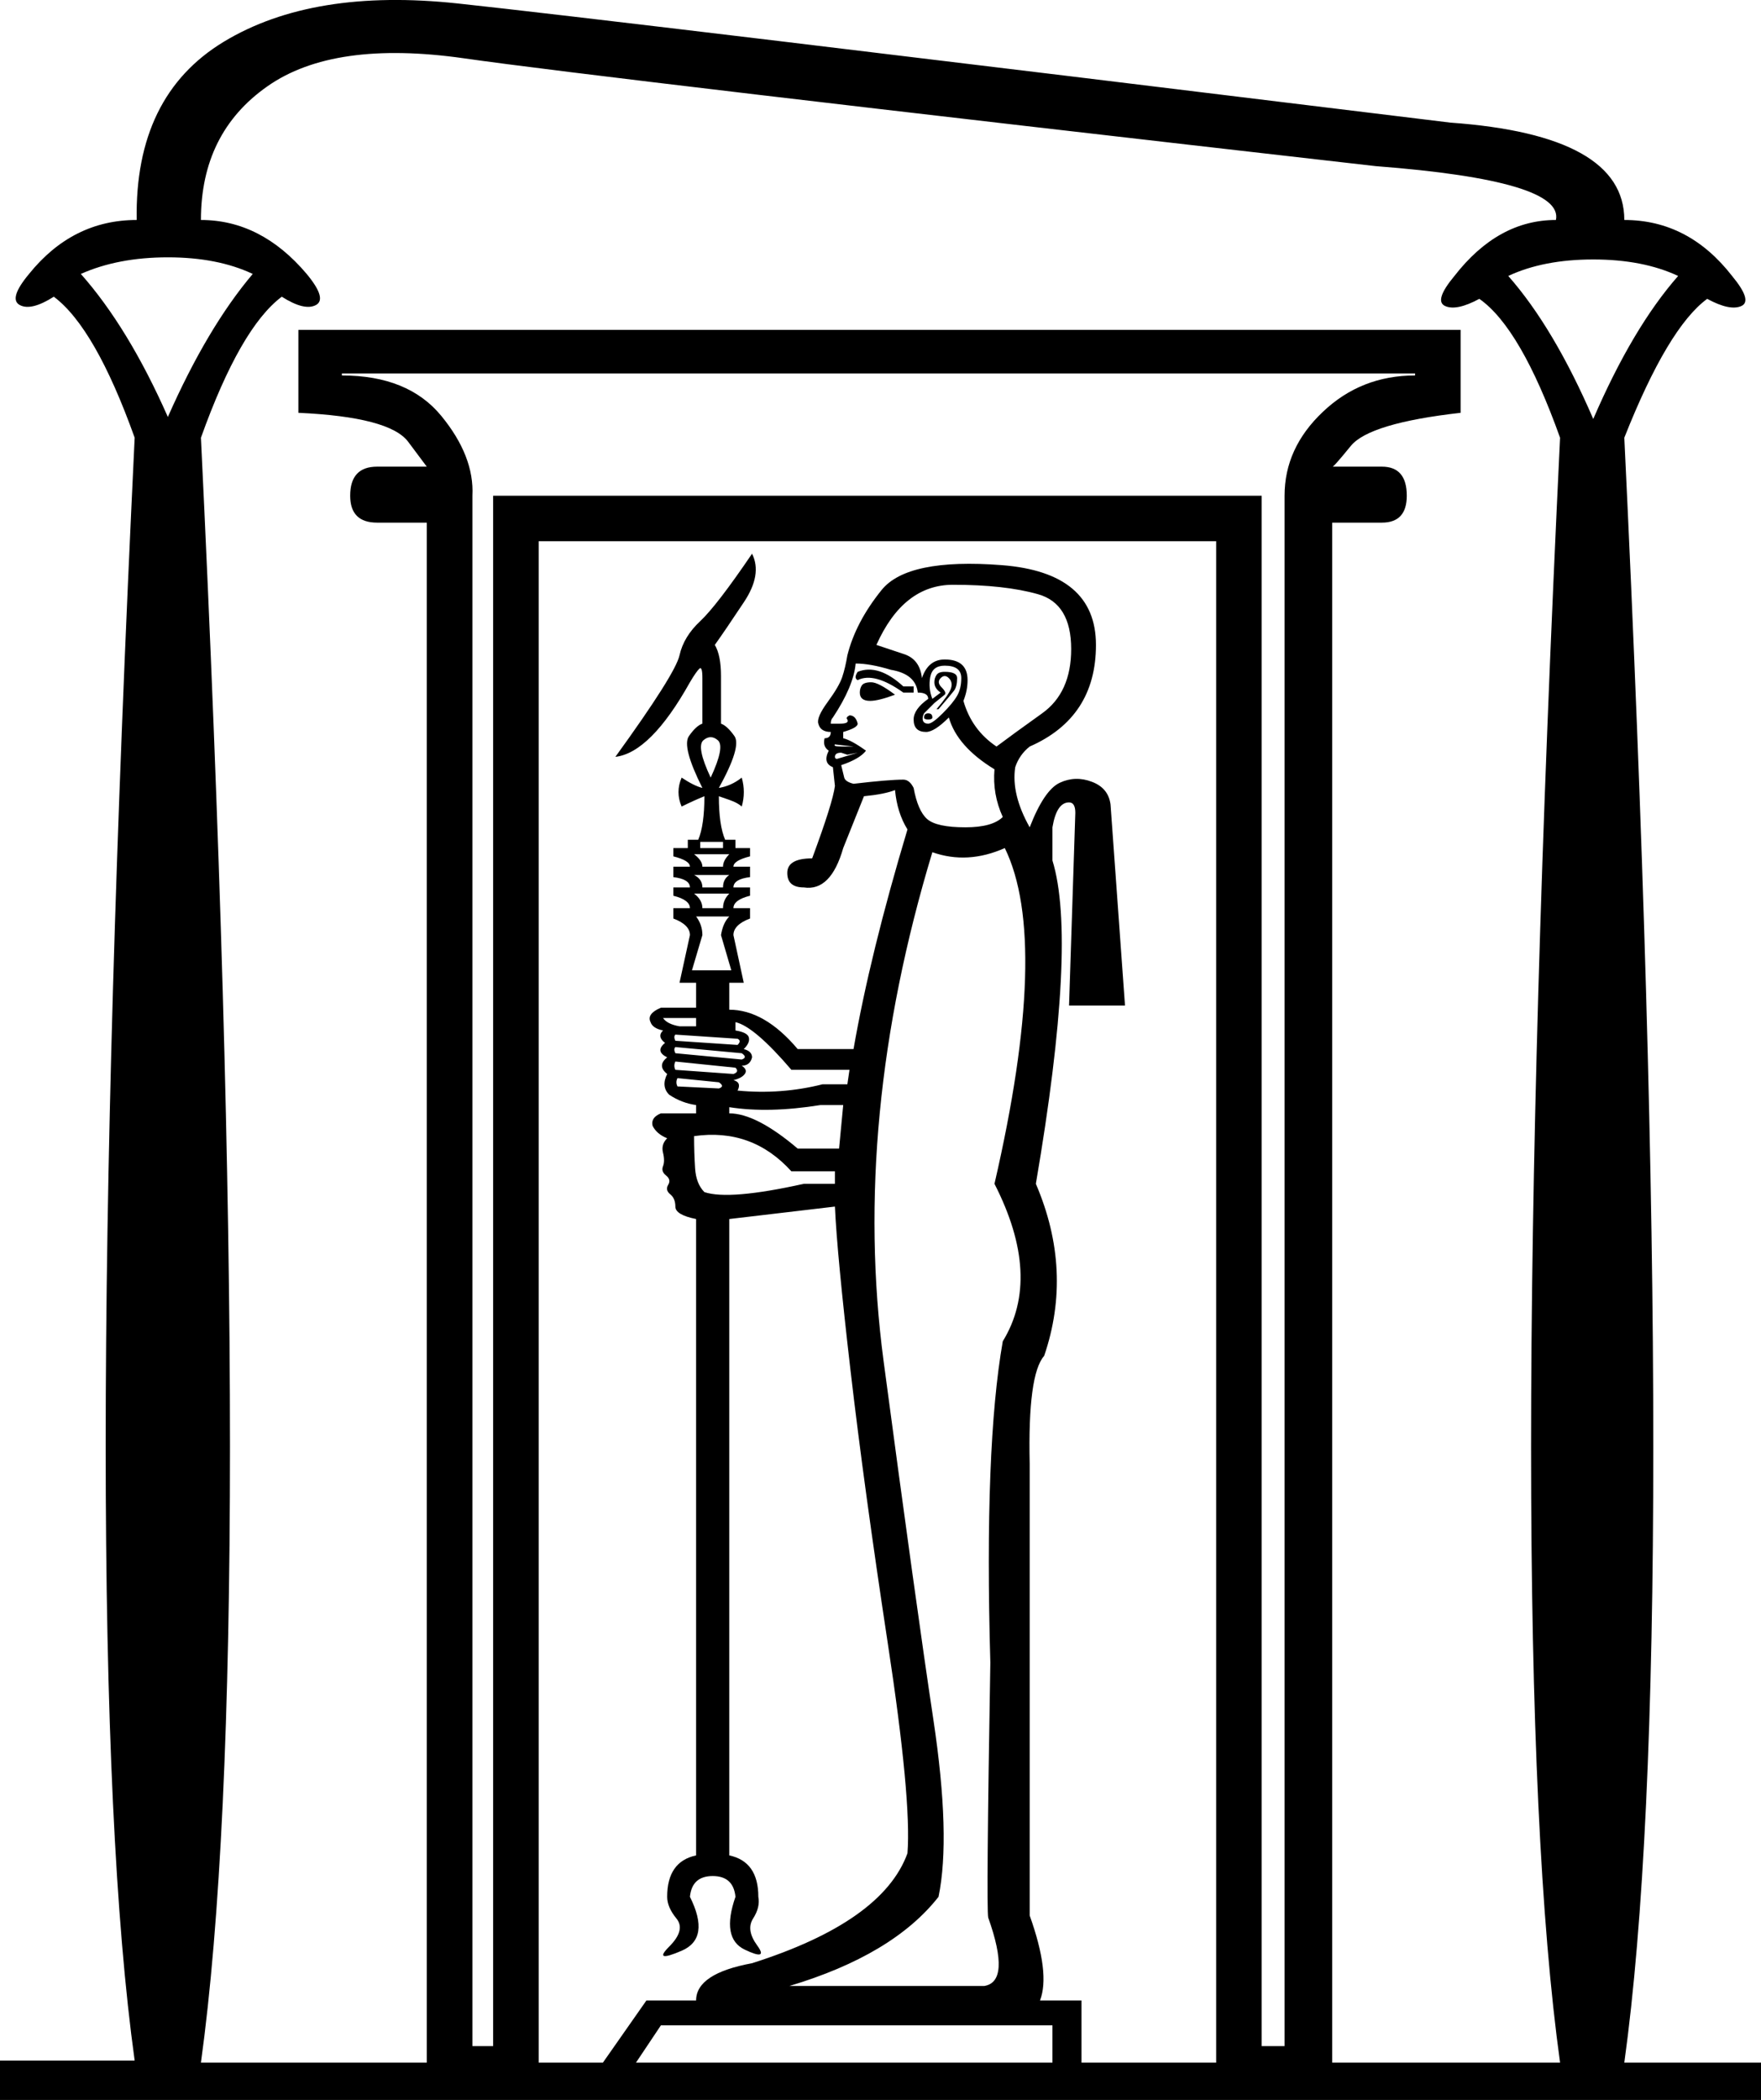 <?xml version='1.0' encoding ='UTF-8' standalone='yes'?>
<svg width='15.705' height='18.72' xmlns:inkscape='http://www.inkscape.org/namespaces/inkscape'>
<path style='fill:#000000; stroke:none' d=' M 7.816 5.749  Q 7.927 5.786 8.065 5.832  Q 8.204 5.879 8.222 6.045  L 8.222 6.045  Q 8.278 5.879 8.425 5.879  Q 8.629 5.879 8.629 6.063  Q 8.629 6.156 8.592 6.248  Q 8.666 6.507 8.887 6.655  Q 9.035 6.544 9.294 6.359  Q 9.553 6.174 9.553 5.786  Q 9.553 5.38 9.257 5.297  Q 8.961 5.213 8.499 5.213  Q 8.056 5.213 7.816 5.749  Z  M 7.982 6.193  Q 7.834 6.248 7.76 6.248  Q 7.668 6.248 7.668 6.174  Q 7.668 6.137 7.686 6.11  Q 7.705 6.082 7.77 6.082  Q 7.834 6.082 7.982 6.193  Z  M 7.631 5.915  Q 7.612 6.119 7.428 6.396  Q 7.409 6.414 7.409 6.451  Q 7.409 6.451 7.492 6.451  Q 7.576 6.451 7.557 6.414  Q 7.539 6.396 7.576 6.377  Q 7.631 6.377 7.649 6.451  Q 7.649 6.488 7.52 6.525  L 7.52 6.581  Q 7.594 6.599 7.723 6.692  Q 7.668 6.765 7.502 6.821  Q 7.52 6.895 7.529 6.932  Q 7.539 6.969 7.612 6.987  Q 7.927 6.95 8.056 6.95  Q 8.111 6.95 8.148 7.024  Q 8.185 7.227 8.268 7.301  Q 8.352 7.375 8.61 7.375  Q 8.85 7.375 8.943 7.283  Q 8.85 7.08 8.869 6.858  Q 8.536 6.655 8.462 6.396  Q 8.333 6.525 8.259 6.525  Q 8.148 6.525 8.148 6.414  Q 8.148 6.322 8.278 6.23  Q 8.278 6.174 8.185 6.174  Q 8.167 6.008 7.945 5.971  Q 7.76 5.915 7.631 5.915  Z  M 8.056 6.119  L 8.148 6.119  L 8.148 6.174  L 8.056 6.174  Q 7.797 5.989 7.649 6.063  Q 7.612 6.045 7.649 5.989  Q 7.834 5.915 8.056 6.119  Z  M 8.278 6.359  Q 8.315 6.359 8.315 6.396  Q 8.315 6.414 8.278 6.414  Q 8.241 6.414 8.241 6.396  Q 8.241 6.359 8.278 6.359  Z  M 8.315 6.23  L 8.389 6.174  Q 8.333 6.137 8.333 6.082  Q 8.333 6.045 8.352 6.017  Q 8.37 5.989 8.425 5.989  Q 8.536 5.989 8.536 6.045  Q 8.536 6.119 8.509 6.156  Q 8.481 6.193 8.37 6.322  L 8.352 6.322  Q 8.462 6.193 8.481 6.137  Q 8.499 6.082 8.462 6.045  Q 8.425 6.008 8.389 6.045  Q 8.352 6.082 8.398 6.128  Q 8.444 6.174 8.425 6.193  L 8.333 6.267  L 8.241 6.359  Q 8.222 6.396 8.231 6.424  Q 8.241 6.451 8.278 6.451  Q 8.315 6.451 8.407 6.359  Q 8.499 6.267 8.536 6.202  Q 8.573 6.137 8.573 6.045  Q 8.573 5.934 8.425 5.934  Q 8.315 5.934 8.296 6.036  Q 8.278 6.137 8.315 6.23  Z  M 7.446 6.636  Q 7.428 6.655 7.502 6.655  L 7.612 6.655  L 7.612 6.655  L 7.446 6.636  Z  M 7.649 6.71  L 7.557 6.728  L 7.502 6.71  Q 7.446 6.71 7.446 6.747  Q 7.446 6.765 7.465 6.765  Q 7.649 6.71 7.649 6.71  Z  M 8.961 7.56  Q 8.629 7.708 8.315 7.597  Q 7.594 9.98 7.88 12.133  Q 8.167 14.286 8.324 15.329  Q 8.481 16.373 8.37 16.909  Q 7.964 17.427 7.04 17.704  L 8.777 17.704  Q 9.017 17.667 8.813 17.094  Q 8.795 17.002 8.832 14.821  Q 8.777 12.9 8.943 11.957  Q 9.294 11.385 8.869 10.553  Q 9.368 8.391 8.961 7.56  Z  M 6.023 9.278  L 6.578 9.315  Q 6.615 9.278 6.578 9.26  L 6.023 9.223  Q 6.005 9.241 6.023 9.278  Z  M 6.615 9.389  L 6.023 9.334  Q 6.005 9.352 6.023 9.389  L 6.615 9.445  Q 6.67 9.426 6.615 9.389  Z  M 6.023 9.537  L 6.541 9.574  Q 6.596 9.555 6.559 9.518  L 6.023 9.463  Q 6.005 9.5 6.023 9.537  Z  M 6.042 9.611  Q 6.023 9.648 6.042 9.685  L 6.411 9.703  Q 6.467 9.685 6.411 9.648  L 6.042 9.611  Z  M 6.208 9.075  Q 6.097 9.075 5.913 9.075  Q 5.95 9.13 6.06 9.149  L 6.208 9.149  L 6.208 9.075  Z  M 7.446 10.553  L 7.446 10.442  L 7.058 10.442  Q 6.707 10.054 6.19 10.128  Q 6.19 10.276 6.199 10.415  Q 6.208 10.553 6.282 10.627  Q 6.504 10.701 7.169 10.553  L 7.446 10.553  Z  M 7.52 9.851  L 7.317 9.851  Q 6.855 9.925 6.504 9.87  L 6.504 9.925  Q 6.744 9.925 7.114 10.239  L 7.483 10.239  L 7.52 9.851  Z  M 7.576 9.537  L 7.058 9.537  Q 6.726 9.149 6.559 9.112  L 6.559 9.186  Q 6.67 9.204 6.679 9.251  Q 6.689 9.297 6.633 9.352  Q 6.707 9.371 6.707 9.426  Q 6.689 9.5 6.615 9.5  Q 6.67 9.537 6.642 9.574  Q 6.615 9.611 6.541 9.629  Q 6.615 9.648 6.578 9.722  Q 6.966 9.759 7.335 9.666  L 7.557 9.666  L 7.576 9.537  Z  M 6.19 7.615  Q 6.264 7.671 6.264 7.726  L 6.448 7.726  Q 6.448 7.671 6.504 7.615  L 6.19 7.615  Z  M 6.19 7.8  Q 6.264 7.837 6.264 7.911  L 6.448 7.911  Q 6.448 7.837 6.504 7.8  L 6.19 7.8  Z  M 6.19 7.966  Q 6.264 8.022 6.264 8.096  L 6.448 8.096  Q 6.448 8.022 6.504 7.966  L 6.19 7.966  Z  M 6.171 8.65  L 6.522 8.65  L 6.43 8.336  Q 6.448 8.225 6.504 8.17  L 6.208 8.17  Q 6.264 8.244 6.264 8.336  L 6.171 8.65  Z  M 6.245 7.56  L 6.448 7.56  L 6.448 7.505  L 6.245 7.505  L 6.245 7.56  Z  M 6.338 6.932  Q 6.467 6.655 6.402 6.599  Q 6.338 6.544 6.273 6.599  Q 6.208 6.655 6.338 6.932  Z  M 6.559 7.486  L 6.559 7.56  L 6.689 7.56  L 6.689 7.634  Q 6.541 7.671 6.541 7.726  L 6.689 7.726  L 6.689 7.819  Q 6.541 7.837 6.541 7.911  L 6.689 7.911  L 6.689 7.985  Q 6.541 8.022 6.541 8.096  L 6.689 8.096  L 6.689 8.188  Q 6.541 8.244 6.541 8.336  L 6.633 8.761  L 6.504 8.761  L 6.208 8.761  L 6.06 8.761  L 6.153 8.336  Q 6.153 8.244 6.005 8.188  L 6.005 8.096  L 6.153 8.096  Q 6.153 8.022 6.005 7.985  L 6.005 7.911  L 6.153 7.911  Q 6.153 7.837 6.005 7.819  L 6.005 7.726  L 6.153 7.726  Q 6.153 7.671 6.005 7.634  L 6.005 7.56  L 6.134 7.56  L 6.134 7.486  L 6.227 7.486  Q 6.282 7.357 6.282 7.098  Q 6.19 7.135 6.079 7.19  Q 6.023 7.061 6.079 6.932  Q 6.19 7.006 6.264 7.024  Q 6.079 6.655 6.144 6.562  Q 6.208 6.47 6.264 6.451  L 6.264 6.045  Q 6.264 5.934 6.236 5.962  Q 6.208 5.989 6.153 6.082  Q 5.802 6.71 5.488 6.747  Q 6.023 6.008 6.06 5.842  Q 6.097 5.675 6.245 5.537  Q 6.393 5.398 6.707 4.936  Q 6.8 5.121 6.633 5.37  Q 6.467 5.62 6.375 5.749  Q 6.43 5.842 6.43 6.026  L 6.43 6.451  Q 6.485 6.47 6.55 6.562  Q 6.615 6.655 6.411 7.024  Q 6.522 7.006 6.615 6.932  Q 6.652 7.061 6.615 7.19  Q 6.596 7.172 6.559 7.153  Q 6.522 7.135 6.411 7.098  Q 6.411 7.357 6.467 7.486  L 6.559 7.486  Z  M 5.672 18.387  L 9.386 18.387  L 9.386 18.055  L 5.894 18.055  L 5.672 18.387  Z  M 9.645 18.387  L 10.846 18.387  L 10.846 4.825  L 4.804 4.825  L 4.804 18.387  L 5.377 18.387  L 5.765 17.833  L 6.208 17.833  Q 6.208 17.593 6.707 17.501  Q 7.871 17.131 8.093 16.521  Q 8.13 16.041 7.917 14.646  Q 7.705 13.251 7.585 12.216  Q 7.465 11.181 7.446 10.756  L 6.504 10.867  L 6.504 16.54  Q 6.763 16.595 6.763 16.909  Q 6.781 17.002 6.716 17.103  Q 6.652 17.205 6.753 17.343  Q 6.855 17.482 6.642 17.38  Q 6.43 17.279 6.559 16.909  Q 6.541 16.724 6.356 16.724  Q 6.171 16.724 6.153 16.909  Q 6.338 17.279 6.079 17.39  Q 5.82 17.501 5.968 17.353  Q 6.116 17.205 6.033 17.103  Q 5.95 17.002 5.95 16.909  Q 5.95 16.595 6.208 16.54  L 6.208 10.867  Q 6.023 10.83 6.023 10.756  Q 6.023 10.683 5.977 10.646  Q 5.931 10.609 5.959 10.562  Q 5.987 10.516 5.94 10.479  Q 5.894 10.442 5.913 10.396  Q 5.931 10.35 5.913 10.276  Q 5.894 10.202 5.95 10.147  Q 5.857 10.11 5.82 10.036  Q 5.802 9.962 5.894 9.925  Q 6.079 9.925 6.208 9.925  L 6.208 9.851  Q 6.079 9.833 5.968 9.759  Q 5.894 9.685 5.95 9.574  Q 5.857 9.5 5.95 9.426  Q 5.839 9.371 5.931 9.297  Q 5.857 9.241 5.913 9.186  Q 5.82 9.167 5.802 9.112  Q 5.765 9.038 5.894 8.983  L 6.208 8.983  L 6.208 8.761  L 6.504 8.761  L 6.504 9.001  Q 6.818 9.001 7.114 9.352  L 7.612 9.352  Q 7.76 8.502 8.093 7.394  Q 8.001 7.246 7.982 7.043  Q 7.89 7.08 7.705 7.098  L 7.52 7.56  Q 7.409 7.948 7.169 7.911  Q 7.021 7.911 7.021 7.782  Q 7.021 7.652 7.243 7.652  Q 7.428 7.153 7.446 7.006  L 7.428 6.839  Q 7.335 6.802 7.391 6.692  Q 7.335 6.655 7.354 6.581  Q 7.409 6.581 7.409 6.525  Q 7.317 6.525 7.298 6.451  Q 7.28 6.396 7.382 6.257  Q 7.483 6.119 7.511 6.036  Q 7.539 5.952 7.557 5.842  Q 7.631 5.546 7.862 5.26  Q 8.093 4.973 8.934 5.038  Q 9.774 5.103 9.774 5.749  Q 9.774 6.396 9.183 6.655  Q 9.091 6.728 9.054 6.839  Q 9.017 7.08 9.183 7.375  L 9.183 7.375  Q 9.312 7.043 9.451 6.978  Q 9.59 6.913 9.737 6.969  Q 9.885 7.024 9.904 7.172  L 10.033 8.964  L 9.534 8.964  L 9.59 7.246  Q 9.59 7.153 9.534 7.153  Q 9.423 7.153 9.386 7.375  L 9.386 7.671  Q 9.608 8.391 9.238 10.553  Q 9.571 11.329 9.312 12.087  Q 9.165 12.253 9.183 13.048  L 9.183 17.076  Q 9.368 17.593 9.275 17.833  L 9.645 17.833  L 9.645 18.387  Z  M 4.213 18.24  L 4.398 18.24  L 4.398 4.419  L 11.252 4.419  L 11.252 18.24  L 11.456 18.24  L 11.456 4.419  Q 11.456 3.994 11.798 3.671  Q 12.139 3.347 12.62 3.347  L 12.62 3.329  L 3.049 3.329  L 3.049 3.347  Q 3.64 3.347 3.936 3.708  Q 4.231 4.068 4.213 4.419  L 4.213 18.24  Z  M 1.497 3.717  Q 1.848 2.922 2.254 2.442  Q 1.94 2.294 1.497 2.294  Q 1.053 2.294 0.721 2.442  Q 1.146 2.922 1.497 3.717  Z  M 14.209 3.735  Q 14.56 2.922 14.966 2.46  Q 14.652 2.313 14.209 2.313  Q 13.765 2.313 13.451 2.46  Q 13.858 2.922 14.209 3.735  Z  M 14.486 18.387  L 14.504 18.387  L 15.705 18.387  L 15.705 18.72  L 0 18.72  L 0 18.369  L 1.201 18.369  Q 0.684 14.637 1.201 3.902  Q 0.85 2.922 0.48 2.645  Q 0.277 2.774 0.176 2.719  Q 0.074 2.664 0.259 2.442  Q 0.647 1.961 1.219 1.961  Q 1.201 0.853 1.996 0.372  Q 2.79 -0.108 4.083 0.031  Q 5.377 0.169 12.934 1.093  Q 14.486 1.204 14.486 1.961  Q 15.059 1.961 15.447 2.46  Q 15.631 2.682 15.53 2.728  Q 15.428 2.774 15.225 2.664  Q 14.874 2.922 14.486 3.902  Q 15.003 14.655 14.486 18.387  Z  M 11.881 18.387  L 13.913 18.387  Q 13.396 14.655 13.913 3.902  Q 13.562 2.922 13.193 2.664  Q 12.989 2.774 12.888 2.728  Q 12.786 2.682 12.971 2.46  Q 13.359 1.961 13.876 1.961  Q 13.95 1.61 12.269 1.481  Q 5.303 0.687 4.139 0.52  Q 2.975 0.354 2.384 0.77  Q 1.792 1.185 1.792 1.961  Q 2.328 1.961 2.735 2.442  Q 2.919 2.664 2.818 2.719  Q 2.716 2.774 2.513 2.645  Q 2.143 2.922 1.792 3.902  Q 2.31 14.637 1.792 18.387  L 3.806 18.387  L 3.806 4.659  L 3.363 4.659  Q 3.123 4.659 3.123 4.419  Q 3.123 4.16 3.363 4.16  L 3.806 4.16  Q 3.806 4.16 3.64 3.938  Q 3.474 3.717 2.661 3.68  L 2.661 2.941  L 13.026 2.941  L 13.026 3.68  Q 12.213 3.772 12.047 3.975  Q 11.881 4.179 11.881 4.16  L 12.324 4.16  Q 12.546 4.16 12.546 4.419  Q 12.546 4.659 12.324 4.659  L 11.881 4.659  L 11.881 18.387  Z '/></svg>
